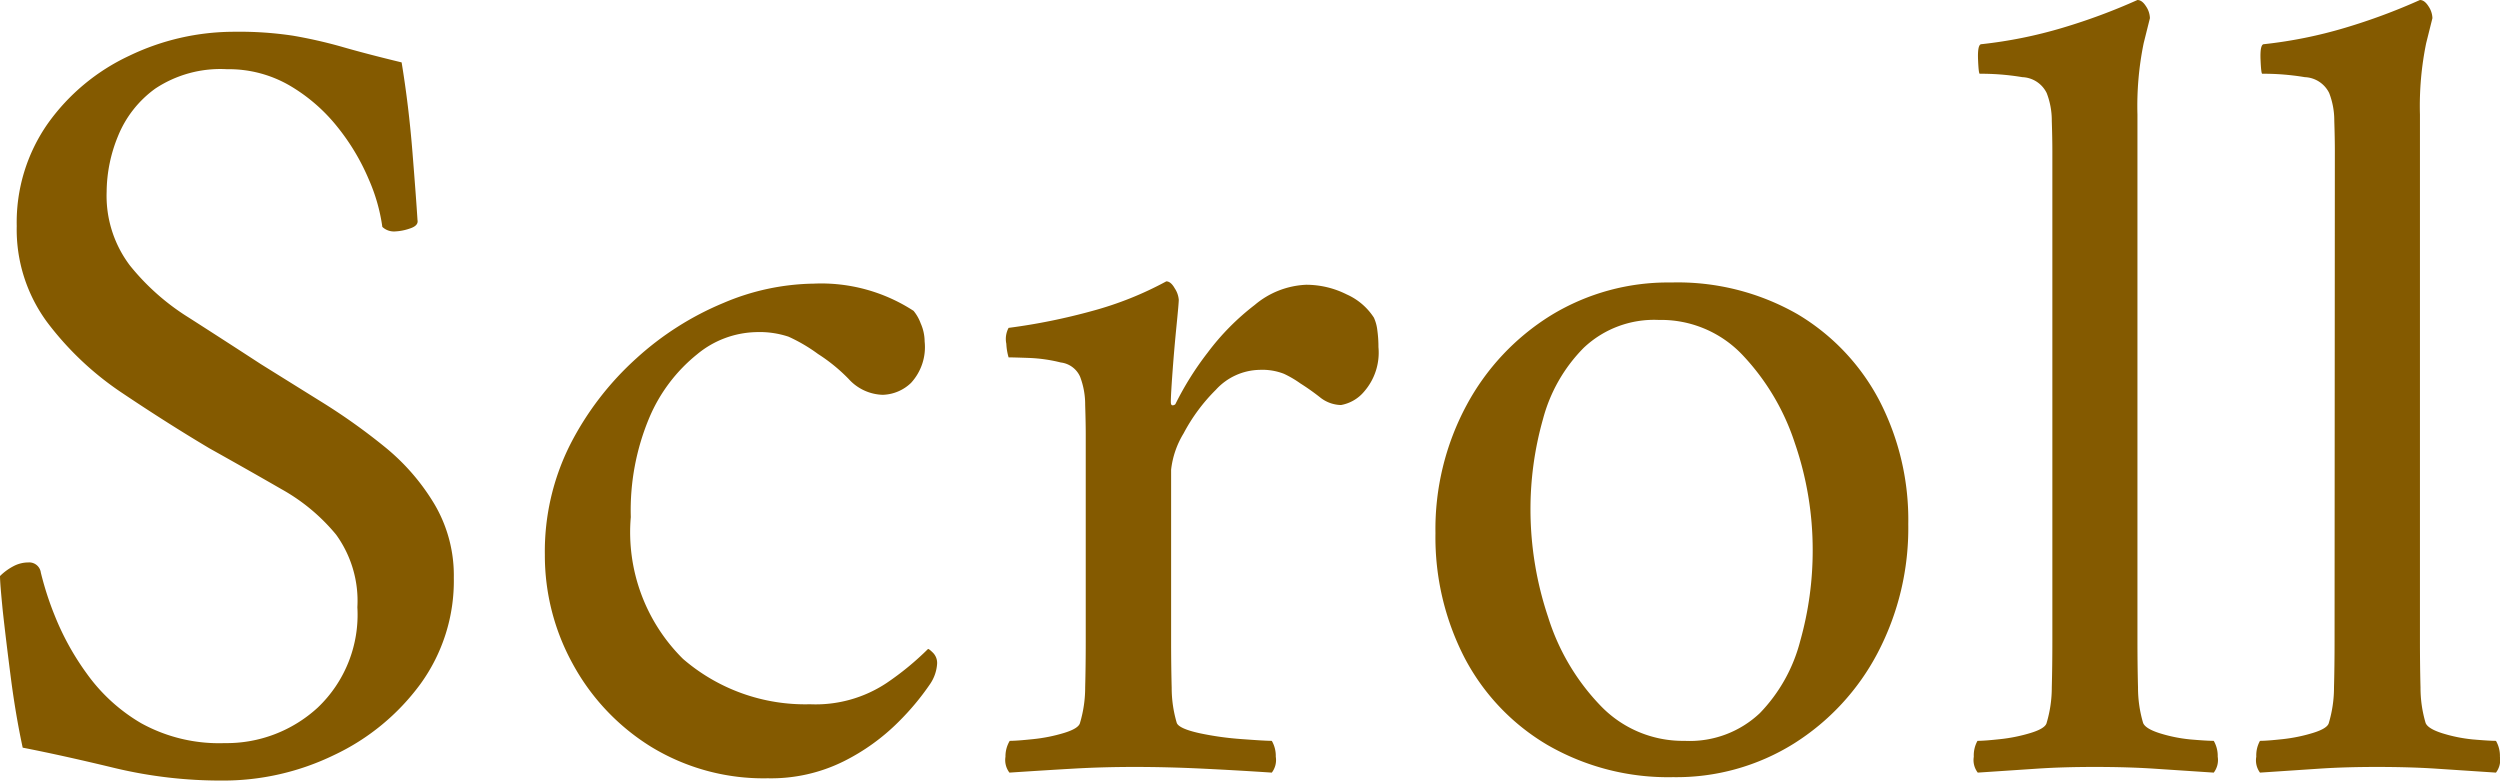 <svg xmlns="http://www.w3.org/2000/svg" width="35.257" height="11.008"><path d="M-32.208-10.4a5.029 5.029 0 0 1 .824.056 6.691 6.691 0 0 1 .672.152q.344.1.856.224.1.608.152 1.256t.072.968q.016.08-.112.12a.734.734 0 0 1-.208.04.238.238 0 0 1-.176-.064 2.517 2.517 0 0 0-.192-.672 3.092 3.092 0 0 0-.44-.736 2.436 2.436 0 0 0-.672-.584 1.71 1.71 0 0 0-.888-.232 1.663 1.663 0 0 0-1.008.272 1.535 1.535 0 0 0-.528.672 2.1 2.1 0 0 0-.16.784 1.628 1.628 0 0 0 .328 1.04 3.293 3.293 0 0 0 .832.736q.5.32 1.016.656l.848.528a8.586 8.586 0 0 1 .9.64 3.062 3.062 0 0 1 .7.808A1.976 1.976 0 0 1-29.12-2.7a2.474 2.474 0 0 1-.472 1.5 3.2 3.2 0 0 1-1.216 1 3.573 3.573 0 0 1-1.576.36A6.412 6.412 0 0 1-33.9-.016q-.728-.176-1.3-.288-.1-.464-.168-.992t-.112-.928q-.04-.4-.04-.5a.784.784 0 0 1 .184-.136.45.45 0 0 1 .216-.056.165.165 0 0 1 .176.144 4.367 4.367 0 0 0 .2.616 3.739 3.739 0 0 0 .448.808 2.48 2.48 0 0 0 .768.7 2.272 2.272 0 0 0 1.176.28 1.9 1.9 0 0 0 1.312-.5 1.807 1.807 0 0 0 .56-1.416 1.593 1.593 0 0 0-.3-1.024 2.7 2.7 0 0 0-.768-.64q-.472-.272-1.016-.576-.592-.352-1.224-.776a4.333 4.333 0 0 1-1.064-1 2.2 2.2 0 0 1-.432-1.36 2.426 2.426 0 0 1 .44-1.448 2.931 2.931 0 0 1 1.144-.952 3.412 3.412 0 0 1 1.492-.34Zm9.728 4.368a.746.746 0 0 1-.192.584.6.6 0 0 1-.4.168.673.673 0 0 1-.48-.224 2.412 2.412 0 0 0-.432-.352A2.309 2.309 0 0 0-24.4-6.1a1.3 1.3 0 0 0-.464-.064 1.35 1.35 0 0 0-.824.312 2.289 2.289 0 0 0-.672.888 3.368 3.368 0 0 0-.264 1.408 2.513 2.513 0 0 0 .736 2 2.636 2.636 0 0 0 1.792.64 1.808 1.808 0 0 0 1.08-.3 4.018 4.018 0 0 0 .584-.48q.016 0 .072.056a.205.205 0 0 1 .056.152.574.574 0 0 1-.1.288 3.633 3.633 0 0 1-.448.536 2.958 2.958 0 0 1-.768.552 2.3 2.3 0 0 1-1.072.24 3.043 3.043 0 0 1-1.652-.448 3.132 3.132 0 0 1-1.1-1.168 3.164 3.164 0 0 1-.392-1.536 3.345 3.345 0 0 1 .36-1.56 4.222 4.222 0 0 1 .928-1.208 4.228 4.228 0 0 1 1.232-.784 3.353 3.353 0 0 1 1.272-.272 2.388 2.388 0 0 1 1.408.384.6.6 0 0 1 .1.176.634.634 0 0 1 .056.256Zm5.376-.8a1.271 1.271 0 0 1 .576.136.883.883 0 0 1 .384.328.589.589 0 0 1 .048.176 1.7 1.7 0 0 1 .016.24.835.835 0 0 1-.2.624.552.552 0 0 1-.328.192.488.488 0 0 1-.3-.112 3.271 3.271 0 0 0-.272-.192 1.464 1.464 0 0 0-.232-.136.838.838 0 0 0-.344-.056.856.856 0 0 0-.616.28 2.527 2.527 0 0 0-.456.616 1.249 1.249 0 0 0-.176.512v2.416q0 .352.008.656a1.747 1.747 0 0 0 .072.5q.032.08.32.144A4.276 4.276 0 0 0-18-.424q.32.024.416.024a.424.424 0 0 1 .056.224.291.291 0 0 1-.056.224q-.48-.032-.976-.056t-.96-.024q-.448 0-.864.024t-.9.056a.291.291 0 0 1-.056-.224.424.424 0 0 1 .06-.224q.1 0 .328-.024a2.3 2.3 0 0 0 .44-.088q.208-.064.224-.144a1.747 1.747 0 0 0 .072-.5q.008-.3.008-.656V-4.72q0-.16-.008-.416a1.1 1.1 0 0 0-.072-.4.342.342 0 0 0-.272-.2 2.161 2.161 0 0 0-.448-.064q-.224-.008-.288-.008A.809.809 0 0 1-21.328-6a.331.331 0 0 1 .032-.224 8.619 8.619 0 0 0 1.184-.24 4.811 4.811 0 0 0 1.04-.416q.064 0 .12.1a.338.338 0 0 1 .056.16q0 .048-.032.368t-.056.648q-.024.328-.024.424 0 .048.024.048a.054.054 0 0 0 .04-.016 4.3 4.3 0 0 1 .456-.728 3.45 3.45 0 0 1 .664-.672 1.2 1.2 0 0 1 .724-.284Zm5.152-.032a3.4 3.4 0 0 1 1.784.448A3.081 3.081 0 0 1-9.016-5.2a3.66 3.66 0 0 1 .408 1.744A3.79 3.79 0 0 1-9.04-1.64a3.34 3.34 0 0 1-1.184 1.28 3.124 3.124 0 0 1-1.7.472A3.4 3.4 0 0 1-13.7-.344a3.089 3.089 0 0 1-1.168-1.232 3.707 3.707 0 0 1-.408-1.752 3.689 3.689 0 0 1 .44-1.808A3.356 3.356 0 0 1-13.648-6.4a3.164 3.164 0 0 1 1.696-.464Zm-.176.528a1.444 1.444 0 0 0-1.056.392 2.241 2.241 0 0 0-.576 1.008 4.666 4.666 0 0 0-.176 1.288 4.778 4.778 0 0 0 .248 1.5A3.155 3.155 0 0 0-12.952-.9a1.608 1.608 0 0 0 1.192.5 1.438 1.438 0 0 0 1.06-.392 2.279 2.279 0 0 0 .568-1.016 4.693 4.693 0 0 0 .176-1.28 4.618 4.618 0 0 0-.252-1.512 3.293 3.293 0 0 0-.736-1.24 1.582 1.582 0 0 0-1.184-.496Zm5.552-2.384q0-.176-.008-.424a1.07 1.07 0 0 0-.072-.392A.4.4 0 0 0-7-9.76a3.553 3.553 0 0 0-.6-.048q-.016 0-.024-.2t.04-.216a6.391 6.391 0 0 0 1.152-.232 8.491 8.491 0 0 0 1.056-.392q.064 0 .12.088a.315.315 0 0 1 .056.168l-.088.352a4.406 4.406 0 0 0-.088 1.008v7.424q0 .352.008.656a1.747 1.747 0 0 0 .072.5q.032.08.232.144a2.136 2.136 0 0 0 .432.088q.232.02.332.02a.424.424 0 0 1 .056.224.291.291 0 0 1-.056.224l-.848-.056q-.368-.024-.832-.024-.448 0-.808.024l-.84.056a.291.291 0 0 1-.056-.224.424.424 0 0 1 .052-.224q.1 0 .32-.024a2.3 2.3 0 0 0 .432-.088q.208-.064.224-.144a1.747 1.747 0 0 0 .072-.5q.008-.3.008-.656Zm3.984 0q0-.176-.008-.424a1.07 1.07 0 0 0-.072-.392.4.4 0 0 0-.344-.224 3.553 3.553 0 0 0-.6-.048q-.016 0-.024-.2t.04-.216a6.391 6.391 0 0 0 1.152-.232 8.491 8.491 0 0 0 1.056-.392q.064 0 .12.088a.315.315 0 0 1 .056.168l-.088.352a4.406 4.406 0 0 0-.088 1.008v7.424q0 .352.008.656a1.747 1.747 0 0 0 .072.5q.032.08.232.144a2.136 2.136 0 0 0 .432.088q.232.02.328.02a.424.424 0 0 1 .056.224.291.291 0 0 1-.056.224l-.848-.056Q-1.536-.032-2-.032q-.448 0-.808.024l-.84.056A.291.291 0 0 1-3.7-.176.424.424 0 0 1-3.648-.4q.1 0 .32-.024A2.3 2.3 0 0 0-2.9-.512q.208-.064.224-.144a1.747 1.747 0 0 0 .072-.5q.008-.3.008-.656Z" transform="translate(35.52 10.848)" style="fill:#845a00"/></svg>